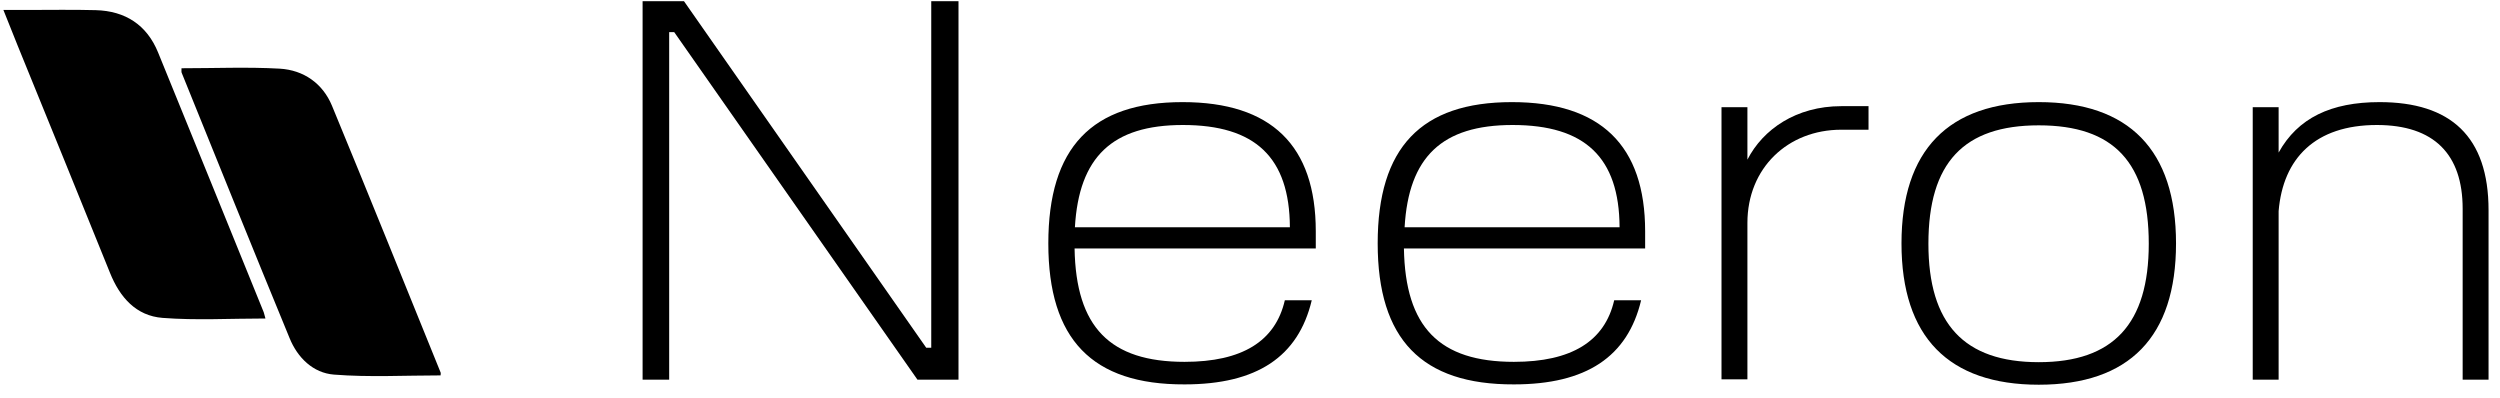<svg width="176" height="28" viewBox="0 0 176 28" fill="none" xmlns="http://www.w3.org/2000/svg">
<path d="M45.239 0.084H48.152L65.205 24.479H65.56V0.084H67.478V26.729H64.589L47.465 2.263H47.11V26.729H45.239V0.084Z" fill="black"/>
<path d="M73.802 17.137C73.802 10.387 76.858 7.189 83.252 7.189C89.505 7.189 92.631 10.245 92.631 16.284V17.492H75.65C75.744 23.034 78.136 25.474 83.394 25.474C87.444 25.474 89.789 24.029 90.452 21.14H92.347C91.4 25.118 88.487 27.061 83.394 27.061C76.881 27.084 73.802 23.887 73.802 17.137ZM90.808 16C90.784 11.074 88.368 8.8 83.276 8.8C78.302 8.8 75.957 11.05 75.673 16H90.808Z" fill="black"/>
<path d="M96.989 17.137C96.989 10.387 100.044 7.189 106.439 7.189C112.692 7.189 115.818 10.245 115.818 16.284V17.492H98.836C98.931 23.034 101.323 25.474 106.581 25.474C110.631 25.474 112.976 24.029 113.639 21.14H115.534C114.586 25.118 111.673 27.061 106.581 27.061C100.092 27.084 96.989 23.887 96.989 17.137ZM114.018 16C113.994 11.074 111.578 8.8 106.486 8.8C101.513 8.8 99.168 11.05 98.884 16H114.018Z" fill="black"/>
<path d="M121.194 7.545H123.018V11.239C124.107 9.108 126.452 7.474 129.626 7.474H131.544V9.132H129.626C125.86 9.132 123.018 11.832 123.018 15.692V26.705H121.194V7.545Z" fill="black"/>
<path d="M133.865 17.137C133.865 10.576 137.157 7.189 143.528 7.189C149.876 7.189 153.192 10.553 153.192 17.137C153.192 23.721 149.899 27.084 143.528 27.084C137.181 27.084 133.865 23.721 133.865 17.137ZM143.528 25.497C148.786 25.497 151.273 22.797 151.273 17.16C151.273 11.453 148.834 8.824 143.528 8.824C138.247 8.824 135.76 11.453 135.76 17.16C135.76 22.797 138.271 25.497 143.528 25.497Z" fill="black"/>
<path d="M158.592 7.545H160.415V10.742C161.765 8.303 164.11 7.189 167.521 7.189C172.518 7.189 175.194 9.605 175.194 14.792V26.729H173.371V14.697C173.371 10.861 171.357 8.8 167.331 8.8C162.997 8.8 160.723 11.145 160.415 14.863V26.729H158.592V7.545Z" fill="black"/>
<path d="M18.688 22.422C16.206 22.422 13.808 22.563 11.452 22.38C9.576 22.239 8.434 20.927 7.743 19.206C5.585 13.875 3.427 8.557 1.255 3.24C0.944 2.45 0.634 1.674 0.239 0.701C0.86 0.701 1.382 0.701 1.903 0.701C3.511 0.701 5.133 0.672 6.741 0.715C8.829 0.771 10.338 1.758 11.128 3.691C13.611 9.756 16.065 15.835 18.533 21.9C18.59 22.013 18.604 22.154 18.688 22.422Z" fill="black"/>
<path d="M12.778 4.805C15.12 4.805 17.419 4.706 19.69 4.833C21.382 4.932 22.722 5.877 23.371 7.443C25.952 13.691 28.477 19.954 31.016 26.216C31.044 26.273 31.016 26.343 31.016 26.428C28.52 26.428 25.995 26.569 23.512 26.372C22.045 26.259 20.945 25.187 20.381 23.79C17.828 17.598 15.317 11.364 12.793 5.13C12.764 5.073 12.778 5.003 12.778 4.805Z" fill="black"/>
</svg>
